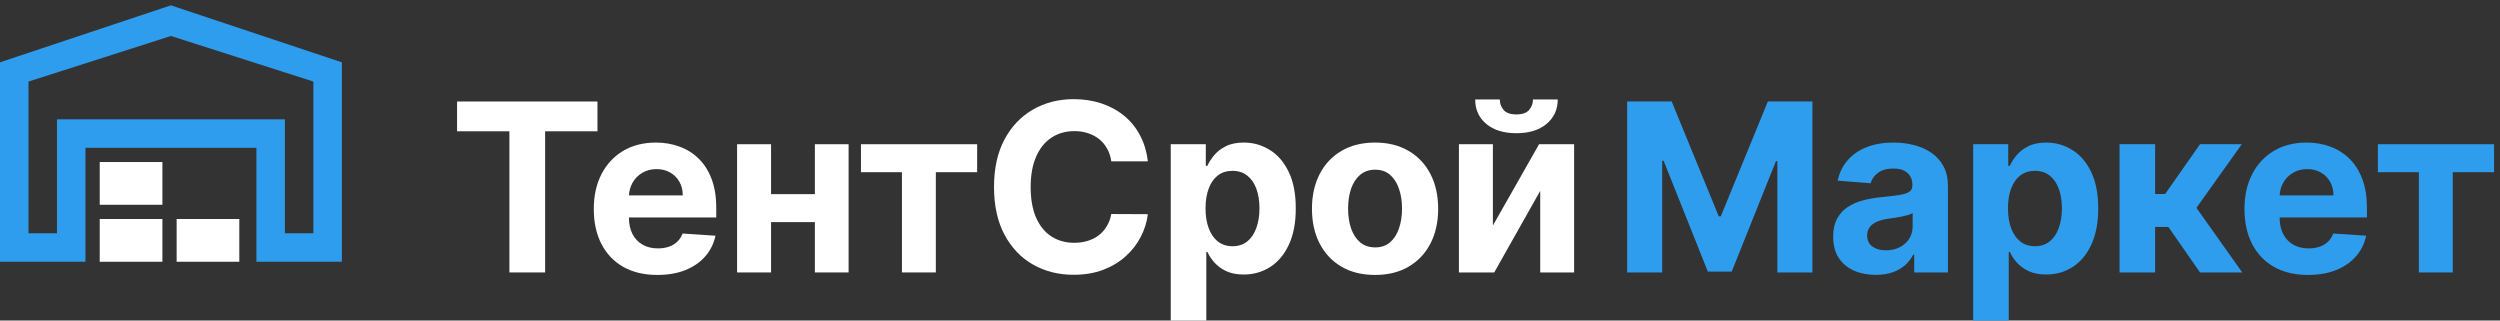 <?xml version="1.0" encoding="UTF-8"?> <svg xmlns="http://www.w3.org/2000/svg" width="234" height="30" viewBox="0 0 234 30" fill="none"><rect x="0" y="0" width="234" height="30" fill="#333333" stroke="none"/> <path d="M222.57 16.117V13.5H233.445V16.117H229.578V25.5H226.406V16.117H222.57Z" fill="#2F9DED"></path> <path d="M216.037 25.734C214.802 25.734 213.74 25.484 212.849 24.984C211.964 24.479 211.281 23.766 210.802 22.844C210.323 21.917 210.083 20.82 210.083 19.555C210.083 18.32 210.323 17.237 210.802 16.305C211.281 15.372 211.956 14.646 212.826 14.125C213.701 13.604 214.727 13.344 215.904 13.344C216.695 13.344 217.432 13.471 218.115 13.727C218.802 13.977 219.401 14.354 219.912 14.859C220.427 15.365 220.828 16 221.115 16.766C221.401 17.526 221.544 18.417 221.544 19.438V20.352H211.412V18.289H218.412C218.412 17.81 218.307 17.385 218.099 17.016C217.891 16.646 217.602 16.357 217.232 16.148C216.867 15.935 216.443 15.828 215.958 15.828C215.453 15.828 215.005 15.945 214.615 16.18C214.229 16.409 213.927 16.719 213.708 17.109C213.49 17.495 213.378 17.924 213.373 18.398V20.359C213.373 20.953 213.482 21.466 213.701 21.898C213.925 22.331 214.24 22.664 214.646 22.898C215.052 23.133 215.534 23.25 216.091 23.25C216.461 23.25 216.8 23.198 217.107 23.094C217.414 22.99 217.677 22.833 217.896 22.625C218.115 22.417 218.281 22.162 218.396 21.859L221.474 22.062C221.318 22.802 220.998 23.448 220.513 24C220.034 24.547 219.414 24.974 218.654 25.281C217.899 25.583 217.026 25.734 216.037 25.734Z" fill="#2F9DED"></path> <path d="M198.391 25.5V13.5H201.719V18.156H202.657L205.922 13.5H209.829L205.586 19.453L209.875 25.5H205.922L202.961 21.242H201.719V25.5H198.391Z" fill="#2F9DED"></path> <path d="M184.689 30V13.5H187.971V15.516H188.119C188.265 15.193 188.476 14.865 188.752 14.531C189.033 14.193 189.398 13.912 189.846 13.688C190.299 13.458 190.861 13.344 191.533 13.344C192.408 13.344 193.215 13.573 193.955 14.031C194.695 14.484 195.286 15.169 195.729 16.086C196.171 16.997 196.393 18.141 196.393 19.516C196.393 20.854 196.176 21.984 195.744 22.906C195.317 23.823 194.734 24.518 193.994 24.992C193.26 25.461 192.437 25.695 191.525 25.695C190.88 25.695 190.33 25.588 189.877 25.375C189.429 25.162 189.062 24.893 188.775 24.57C188.489 24.242 188.27 23.912 188.119 23.578H188.018V30H184.689ZM187.947 19.5C187.947 20.213 188.046 20.836 188.244 21.367C188.442 21.898 188.729 22.312 189.104 22.609C189.479 22.901 189.934 23.047 190.471 23.047C191.012 23.047 191.471 22.898 191.846 22.602C192.221 22.299 192.505 21.883 192.697 21.352C192.895 20.815 192.994 20.198 192.994 19.5C192.994 18.807 192.898 18.198 192.705 17.672C192.512 17.146 192.229 16.734 191.854 16.438C191.479 16.141 191.018 15.992 190.471 15.992C189.929 15.992 189.471 16.135 189.096 16.422C188.726 16.708 188.442 17.115 188.244 17.641C188.046 18.167 187.947 18.787 187.947 19.5Z" fill="#2F9DED"></path> <path d="M175.569 25.727C174.804 25.727 174.121 25.594 173.522 25.328C172.924 25.057 172.45 24.659 172.101 24.133C171.757 23.602 171.585 22.94 171.585 22.148C171.585 21.482 171.707 20.922 171.952 20.469C172.197 20.016 172.53 19.651 172.952 19.375C173.374 19.099 173.853 18.891 174.39 18.75C174.931 18.609 175.499 18.51 176.093 18.453C176.791 18.38 177.353 18.312 177.78 18.25C178.207 18.182 178.517 18.083 178.71 17.953C178.903 17.823 178.999 17.63 178.999 17.375V17.328C178.999 16.833 178.843 16.451 178.53 16.18C178.223 15.909 177.785 15.773 177.218 15.773C176.619 15.773 176.142 15.906 175.788 16.172C175.434 16.432 175.2 16.76 175.085 17.156L172.007 16.906C172.163 16.177 172.47 15.547 172.929 15.016C173.387 14.479 173.978 14.068 174.702 13.781C175.431 13.49 176.275 13.344 177.233 13.344C177.9 13.344 178.538 13.422 179.147 13.578C179.762 13.734 180.306 13.977 180.78 14.305C181.259 14.633 181.637 15.055 181.913 15.57C182.189 16.081 182.327 16.693 182.327 17.406V25.5H179.171V23.836H179.077C178.884 24.211 178.627 24.542 178.304 24.828C177.981 25.109 177.593 25.331 177.14 25.492C176.687 25.648 176.163 25.727 175.569 25.727ZM176.522 23.43C177.012 23.43 177.444 23.333 177.819 23.141C178.194 22.943 178.489 22.677 178.702 22.344C178.916 22.01 179.022 21.633 179.022 21.211V19.938C178.918 20.005 178.775 20.068 178.593 20.125C178.416 20.177 178.215 20.227 177.991 20.273C177.767 20.315 177.543 20.354 177.319 20.391C177.095 20.422 176.892 20.451 176.71 20.477C176.319 20.534 175.978 20.625 175.687 20.75C175.395 20.875 175.168 21.044 175.007 21.258C174.845 21.466 174.765 21.727 174.765 22.039C174.765 22.492 174.929 22.838 175.257 23.078C175.59 23.312 176.012 23.43 176.522 23.43Z" fill="#2F9DED"></path> <path d="M152.299 9.5H156.471L160.877 20.25H161.065L165.471 9.5H169.643V25.5H166.362V15.086H166.229L162.088 25.422H159.854L155.713 15.047H155.581V25.5H152.299V9.5Z" fill="#2F9DED"></path> <path d="M139.735 21.109L144.056 13.5H147.337V25.5H144.165V17.867L139.86 25.5H136.556V13.5H139.735V21.109ZM143.485 9.312H145.806C145.8 10.26 145.449 11.023 144.751 11.602C144.058 12.18 143.121 12.469 141.938 12.469C140.751 12.469 139.811 12.18 139.118 11.602C138.425 11.023 138.079 10.26 138.079 9.312H140.384C140.379 9.672 140.493 9.995 140.728 10.281C140.967 10.568 141.371 10.711 141.938 10.711C142.491 10.711 142.886 10.57 143.126 10.289C143.366 10.008 143.485 9.682 143.485 9.312Z" fill="white"></path> <path d="M128.706 25.734C127.492 25.734 126.443 25.477 125.557 24.961C124.677 24.44 123.997 23.716 123.518 22.789C123.039 21.857 122.799 20.776 122.799 19.547C122.799 18.307 123.039 17.224 123.518 16.297C123.997 15.365 124.677 14.641 125.557 14.125C126.443 13.604 127.492 13.344 128.706 13.344C129.919 13.344 130.966 13.604 131.846 14.125C132.732 14.641 133.414 15.365 133.893 16.297C134.372 17.224 134.612 18.307 134.612 19.547C134.612 20.776 134.372 21.857 133.893 22.789C133.414 23.716 132.732 24.44 131.846 24.961C130.966 25.477 129.919 25.734 128.706 25.734ZM128.721 23.156C129.273 23.156 129.734 23 130.104 22.688C130.474 22.37 130.752 21.938 130.94 21.391C131.133 20.844 131.229 20.221 131.229 19.523C131.229 18.826 131.133 18.203 130.94 17.656C130.752 17.109 130.474 16.677 130.104 16.359C129.734 16.042 129.273 15.883 128.721 15.883C128.164 15.883 127.695 16.042 127.315 16.359C126.94 16.677 126.656 17.109 126.463 17.656C126.276 18.203 126.182 18.826 126.182 19.523C126.182 20.221 126.276 20.844 126.463 21.391C126.656 21.938 126.94 22.37 127.315 22.688C127.695 23 128.164 23.156 128.721 23.156Z" fill="white"></path> <path d="M109.582 30V13.5H112.863V15.516H113.011C113.157 15.193 113.368 14.865 113.644 14.531C113.925 14.193 114.29 13.912 114.738 13.688C115.191 13.458 115.753 13.344 116.425 13.344C117.3 13.344 118.108 13.573 118.847 14.031C119.587 14.484 120.178 15.169 120.621 16.086C121.063 16.997 121.285 18.141 121.285 19.516C121.285 20.854 121.069 21.984 120.636 22.906C120.209 23.823 119.626 24.518 118.886 24.992C118.152 25.461 117.329 25.695 116.417 25.695C115.772 25.695 115.222 25.588 114.769 25.375C114.321 25.162 113.954 24.893 113.667 24.57C113.381 24.242 113.162 23.912 113.011 23.578H112.91V30H109.582ZM112.839 19.5C112.839 20.213 112.938 20.836 113.136 21.367C113.334 21.898 113.621 22.312 113.996 22.609C114.371 22.901 114.826 23.047 115.363 23.047C115.904 23.047 116.363 22.898 116.738 22.602C117.113 22.299 117.397 21.883 117.589 21.352C117.787 20.815 117.886 20.198 117.886 19.5C117.886 18.807 117.79 18.198 117.597 17.672C117.404 17.146 117.121 16.734 116.746 16.438C116.371 16.141 115.91 15.992 115.363 15.992C114.821 15.992 114.363 16.135 113.988 16.422C113.618 16.708 113.334 17.115 113.136 17.641C112.938 18.167 112.839 18.787 112.839 19.5Z" fill="white"></path> <path d="M107.438 15.102H104.017C103.954 14.659 103.826 14.266 103.634 13.922C103.441 13.573 103.194 13.276 102.892 13.031C102.59 12.787 102.241 12.599 101.845 12.469C101.454 12.338 101.03 12.273 100.571 12.273C99.743 12.273 99.022 12.479 98.407 12.891C97.793 13.297 97.316 13.891 96.978 14.672C96.639 15.448 96.47 16.391 96.47 17.5C96.47 18.641 96.639 19.599 96.978 20.375C97.321 21.151 97.8 21.737 98.415 22.133C99.03 22.529 99.741 22.727 100.548 22.727C101.001 22.727 101.42 22.667 101.806 22.547C102.196 22.427 102.543 22.253 102.845 22.023C103.147 21.789 103.397 21.505 103.595 21.172C103.798 20.838 103.938 20.458 104.017 20.031L107.438 20.047C107.35 20.781 107.129 21.49 106.774 22.172C106.425 22.849 105.954 23.456 105.36 23.992C104.772 24.523 104.069 24.945 103.251 25.258C102.438 25.565 101.519 25.719 100.493 25.719C99.066 25.719 97.79 25.396 96.665 24.75C95.545 24.104 94.66 23.169 94.009 21.945C93.363 20.721 93.04 19.24 93.04 17.5C93.04 15.755 93.368 14.271 94.024 13.047C94.681 11.823 95.571 10.891 96.696 10.25C97.821 9.604 99.087 9.281 100.493 9.281C101.42 9.281 102.28 9.411 103.071 9.672C103.868 9.932 104.574 10.312 105.188 10.812C105.803 11.307 106.303 11.914 106.688 12.633C107.079 13.352 107.329 14.175 107.438 15.102Z" fill="white"></path> <path d="M80.586 16.117V13.5H91.461V16.117H87.594V25.5H84.422V16.117H80.586Z" fill="white"></path> <path d="M77.343 18.172V20.789H71.078V18.172H77.343ZM72.171 13.5V25.5H68.992V13.5H72.171ZM79.429 13.5V25.5H76.273V13.5H79.429Z" fill="white"></path> <path d="M61.532 25.734C60.297 25.734 59.235 25.484 58.344 24.984C57.459 24.479 56.776 23.766 56.297 22.844C55.818 21.917 55.579 20.82 55.579 19.555C55.579 18.32 55.818 17.237 56.297 16.305C56.776 15.372 57.451 14.646 58.321 14.125C59.196 13.604 60.222 13.344 61.399 13.344C62.191 13.344 62.928 13.471 63.61 13.727C64.297 13.977 64.896 14.354 65.407 14.859C65.922 15.365 66.323 16 66.61 16.766C66.896 17.526 67.04 18.417 67.04 19.438V20.352H56.907V18.289H63.907C63.907 17.81 63.803 17.385 63.594 17.016C63.386 16.646 63.097 16.357 62.727 16.148C62.362 15.935 61.938 15.828 61.454 15.828C60.948 15.828 60.501 15.945 60.11 16.18C59.724 16.409 59.422 16.719 59.204 17.109C58.985 17.495 58.873 17.924 58.868 18.398V20.359C58.868 20.953 58.977 21.466 59.196 21.898C59.42 22.331 59.735 22.664 60.141 22.898C60.547 23.133 61.029 23.25 61.586 23.25C61.956 23.25 62.295 23.198 62.602 23.094C62.909 22.99 63.172 22.833 63.391 22.625C63.61 22.417 63.776 22.162 63.891 21.859L66.969 22.062C66.813 22.802 66.493 23.448 66.008 24C65.529 24.547 64.909 24.974 64.149 25.281C63.394 25.583 62.521 25.734 61.532 25.734Z" fill="white"></path> <path d="M42.781 12.289V9.5H55.922V12.289H51.023V25.5H47.68V12.289H42.781Z" fill="white"></path> <path d="M2.667 21.833H5.333V11.167H26.667V21.833H29.333V7.633L16 3.367L2.667 7.633V21.833ZM0 24.5V5.833L16 0.5L32 5.833V24.5H24V13.833H8V24.5H0Z" fill="#2F9DED"></path> <rect x="9.334" y="20.5" width="5.867" height="4" fill="white"></rect> <rect x="9.334" y="15.167" width="5.867" height="4" fill="white"></rect> <rect x="16.533" y="20.5" width="5.867" height="4" fill="white"></rect> </svg> 